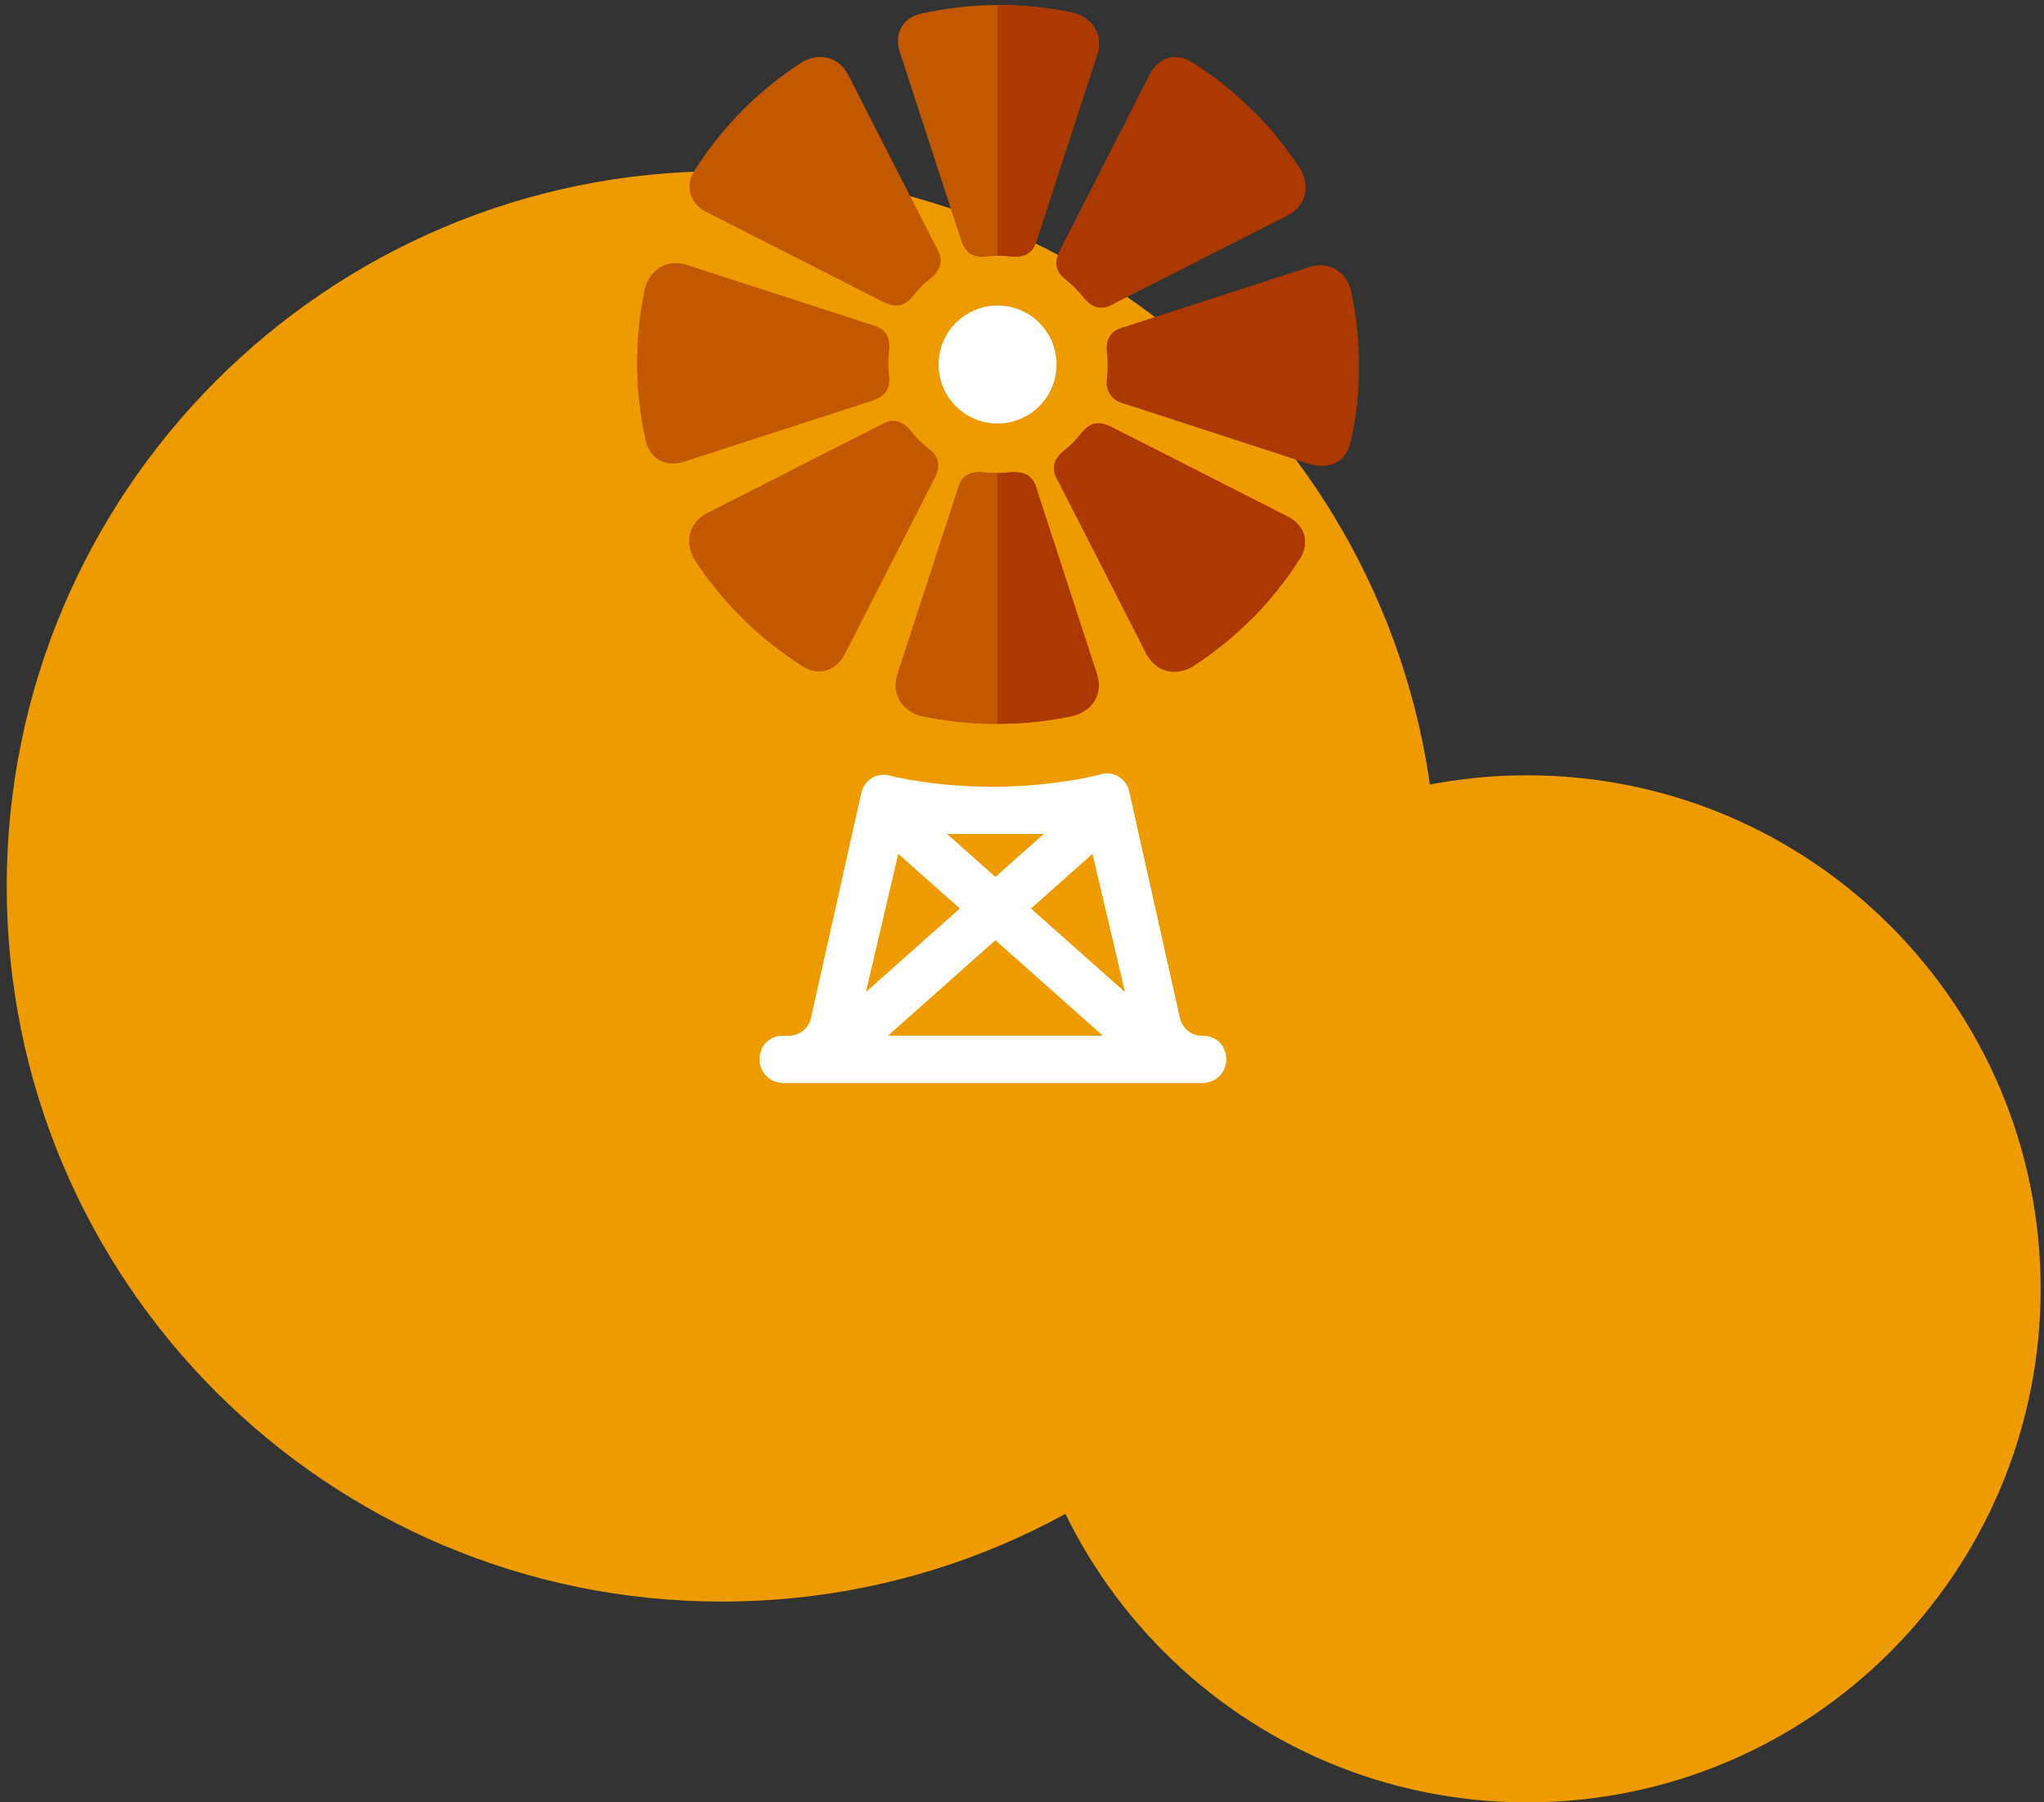 <svg width="203" height="179" viewBox="0 0 203 179" fill="none" xmlns="http://www.w3.org/2000/svg">
<rect x="0" y="0" width="203" height="179" fill="#333333" stroke="none"/>
<path d="M0.667 88.03C0.667 48.8 32.467 17 71.697 17C110.926 17 142.727 48.8 142.727 88.03C142.727 127.26 110.926 159.06 71.697 159.06C32.467 159.06 0.667 127.25 0.667 88.03Z" fill="#EE9B00"/>
<path d="M100.667 128C100.667 99.833 123.499 77 151.667 77C179.834 77 202.667 99.833 202.667 128C202.667 156.167 179.834 179 151.667 179C123.499 179 100.667 156.16 100.667 128Z" fill="#EE9B00"/>
<g clip-path="url(#clip0_1809_18593)">
<g clip-path="url(#clip1_1809_18593)">
<path fill-rule="evenodd" clip-rule="evenodd" d="M78.339 102.868H77.701C76.831 102.868 76.012 103.359 75.662 104.15C74.888 105.889 76.142 107.561 77.78 107.561H119.438C121.076 107.561 122.329 105.884 121.556 104.15C121.2 103.353 120.387 102.868 119.517 102.868H119.387C118.342 102.868 117.433 102.15 117.19 101.128L112.135 78.549C111.842 77.312 110.576 76.549 109.351 76.888C109.181 76.933 109.012 76.978 108.843 77.024L108.713 77.058L108.583 77.086C105.477 77.781 101.755 78.142 98.575 78.142C95.576 78.142 92.024 77.826 89.076 77.199L88.821 77.142L88.567 77.08C88.505 77.063 88.426 77.046 88.341 77.024C87.11 76.696 85.851 77.447 85.557 78.684L80.536 101.128C80.293 102.15 79.384 102.868 78.339 102.868ZM103.618 82.858L98.874 87.077H98.841L94.096 82.858L94.113 82.818H103.602L103.618 82.858ZM89.245 84.829L95.305 90.211V90.245L86.054 98.474L86.014 98.451L89.205 84.84L89.245 84.829ZM88.234 102.823L98.841 93.391H98.874L109.486 102.823L109.47 102.862H88.251L88.234 102.823ZM102.415 90.211L108.47 84.829L108.509 84.84L111.712 98.451L111.672 98.474L102.415 90.251V90.217V90.211Z" fill="white"/>
</g>
<path d="M95.395 23.682L95.446 23.821C95.681 24.465 96.057 25.503 97.522 25.503C97.675 25.503 97.839 25.492 98.017 25.468C98.744 25.385 99.494 25.38 100.195 25.446C102.438 25.779 102.822 24.386 103.026 23.636L108.922 5.532C109.333 4.324 109.072 3.435 108.781 2.9C108.154 1.75 106.973 1.376 106.587 1.279C101.542 0.209 96.436 0.241 91.406 1.373C90.536 1.586 89.889 2.052 89.514 2.724C89.13 3.413 89.075 4.276 89.361 5.153L95.397 23.682H95.395Z" fill="#C25800"/>
<path d="M70.194 21.077L87.596 29.921L87.73 29.983C88.063 30.139 88.504 30.345 89.001 30.345C89.53 30.345 90.122 30.111 90.714 29.334C91.167 28.765 91.695 28.231 92.239 27.782C94.065 26.433 93.345 25.179 92.958 24.506L84.293 7.544C83.727 6.401 82.912 5.956 82.329 5.784C81.068 5.414 79.969 5.981 79.628 6.185C75.302 8.987 71.713 12.613 68.96 16.961C68.497 17.726 68.368 18.511 68.58 19.251C68.796 20.01 69.37 20.657 70.194 21.076V21.077Z" fill="#C25800"/>
<path d="M64.147 43.836C64.356 44.684 64.823 45.33 65.496 45.704C65.894 45.925 66.351 46.037 66.834 46.037C67.189 46.037 67.558 45.977 67.93 45.856L86.505 39.835L86.644 39.784C87.358 39.526 88.551 39.095 88.294 37.22C88.211 36.495 88.205 35.747 88.272 35.046C88.608 32.804 87.209 32.425 86.458 32.222L68.309 26.341C67.098 25.931 66.207 26.191 65.671 26.482C64.517 27.108 64.142 28.286 64.046 28.671C62.974 33.703 63.006 38.799 64.141 43.815L64.145 43.835L64.147 43.836Z" fill="#C25800"/>
<path d="M92.171 44.504C91.6 44.051 91.065 43.525 90.616 42.983C89.264 41.159 88.008 41.878 87.333 42.265L70.33 50.908C69.184 51.473 68.737 52.286 68.565 52.868C68.193 54.125 68.763 55.222 68.968 55.562C71.776 59.878 75.411 63.458 79.769 66.204C80.3 66.525 80.834 66.683 81.356 66.683C81.595 66.683 81.833 66.65 82.065 66.584C82.826 66.368 83.475 65.796 83.894 64.974L92.76 47.614L92.822 47.48C93.144 46.794 93.681 45.649 92.171 44.504Z" fill="#C25800"/>
<path d="M102.645 48.564C102.386 47.852 101.948 46.663 100.075 46.919C99.349 47.001 98.597 47.005 97.897 46.94C95.648 46.603 95.269 48 95.066 48.75L89.171 66.855C88.76 68.062 89.021 68.953 89.311 69.486C89.939 70.637 91.12 71.01 91.505 71.107C93.956 71.627 96.421 71.886 98.885 71.886C101.493 71.886 104.101 71.594 106.687 71.013C107.557 70.8 108.204 70.333 108.58 69.662C108.963 68.973 109.018 68.11 108.732 67.233L102.696 48.704L102.645 48.565V48.564Z" fill="#C25800"/>
<path d="M102.645 48.564C102.386 47.852 101.948 46.663 100.075 46.919C99.682 46.963 99.281 46.985 98.885 46.985C98.55 46.986 98.218 46.97 97.897 46.94C95.648 46.603 95.269 48 95.066 48.75L89.171 66.855C88.76 68.062 89.021 68.953 89.311 69.486C89.939 70.637 91.12 71.01 91.505 71.107C93.956 71.627 96.421 71.886 98.885 71.886C101.493 71.886 104.101 71.594 106.687 71.013C107.557 70.8 108.204 70.333 108.58 69.662C108.963 68.973 109.018 68.11 108.732 67.233L102.696 48.704L102.645 48.565V48.564Z" fill="#C25800"/>
<path d="M115.762 66.6C116.059 66.688 116.348 66.723 116.62 66.723C117.499 66.723 118.201 66.355 118.463 66.198C122.788 63.397 126.379 59.771 129.131 55.423C129.594 54.658 129.722 53.873 129.51 53.133C129.293 52.374 128.721 51.727 127.896 51.308L110.494 42.464L110.36 42.402C109.674 42.081 108.523 41.544 107.377 43.05C106.922 43.623 106.394 44.156 105.852 44.602C104.025 45.951 104.746 47.205 105.133 47.879L113.797 64.839C114.363 65.983 115.178 66.428 115.761 66.6H115.762Z" fill="#AB3901"/>
<path d="M105.271 24.863C104.949 25.549 104.411 26.694 105.922 27.84C106.23 28.083 106.527 28.349 106.806 28.626C107.044 28.864 107.27 29.111 107.478 29.361C108.154 30.272 108.805 30.548 109.372 30.548C109.939 30.548 110.424 30.272 110.761 30.078L127.763 21.436C128.91 20.871 129.357 20.058 129.529 19.475C129.9 18.218 129.331 17.121 129.127 16.782C127.709 14.604 126.081 12.613 124.256 10.822C122.465 9.064 120.484 7.499 118.325 6.139C117.558 5.677 116.772 5.549 116.029 5.76C115.27 5.976 114.62 6.548 114.199 7.37L105.333 24.729L105.271 24.863Z" fill="#AB3901"/>
<path d="M134.082 44.054C133.873 44.902 133.406 45.548 132.733 45.922C132.335 46.143 131.878 46.255 131.395 46.255C131.04 46.255 130.671 46.196 130.299 46.075L111.724 40.053L111.585 40.002C110.871 39.744 109.678 39.313 109.935 37.439C110.018 36.714 110.024 35.965 109.957 35.265C109.621 33.022 111.02 32.643 111.771 32.441L129.92 26.56C131.131 26.15 132.022 26.41 132.558 26.7C133.712 27.327 134.087 28.504 134.183 28.889C135.255 33.922 135.223 39.017 134.088 44.034L134.083 44.053L134.082 44.054Z" fill="#AB3901"/>
<path d="M129.511 53.133C129.722 53.873 129.595 54.658 129.131 55.423C127.755 57.597 126.17 59.59 124.388 61.39L106.722 43.797C106.952 43.559 107.172 43.309 107.377 43.05C108.523 41.544 109.674 42.081 110.36 42.402L110.494 42.464L127.896 51.308C128.721 51.727 129.294 52.374 129.511 53.133Z" fill="#AB3901"/>
<path d="M109.372 30.548C108.805 30.548 108.154 30.272 107.478 29.361C107.27 29.111 107.044 28.864 106.806 28.626L124.256 10.822C126.082 12.613 127.709 14.604 129.127 16.782C129.331 17.121 129.9 18.218 129.529 19.475C129.357 20.058 128.91 20.871 127.763 21.436L110.761 30.078C110.424 30.272 109.939 30.548 109.372 30.548Z" fill="#AB3901"/>
<path d="M103.026 48.749C102.822 47.999 102.438 46.607 100.195 46.94C99.831 46.974 99.454 46.989 99.073 46.984V71.886C101.582 71.895 104.092 71.636 106.587 71.106C106.973 71.009 108.153 70.635 108.78 69.485C109.072 68.951 109.332 68.062 108.922 66.854L103.026 48.749Z" fill="#AB3901"/>
<path d="M103.026 23.636C102.822 24.386 102.438 25.779 100.195 25.446C99.831 25.411 99.454 25.396 99.073 25.401V0.5C101.582 0.49 104.092 0.75 106.587 1.279C106.973 1.376 108.153 1.75 108.78 2.9C109.072 3.435 109.332 4.324 108.922 5.532L103.026 23.636Z" fill="#AB3901"/>
<path d="M111.827 40.147C111.077 39.943 109.684 39.559 110.017 37.316C110.052 36.952 110.067 36.575 110.062 36.194L134.964 36.194C134.973 38.703 134.714 41.213 134.184 43.708C134.087 44.094 133.713 45.274 132.563 45.901C132.029 46.193 131.14 46.453 129.932 46.043L111.827 40.147Z" fill="#AB3901"/>
<circle cx="99.074" cy="36.201" r="5.856" fill="white"/>
</g>
<defs>
<clipPath id="clip0_1809_18593">
<rect width="72.291" height="107.872" fill="white" transform="translate(63)"/>
</clipPath>
<clipPath id="clip1_1809_18593">
<rect width="46.362" height="30.758" fill="white" transform="translate(75.425 76.809)"/>
</clipPath>
</defs>
</svg>
